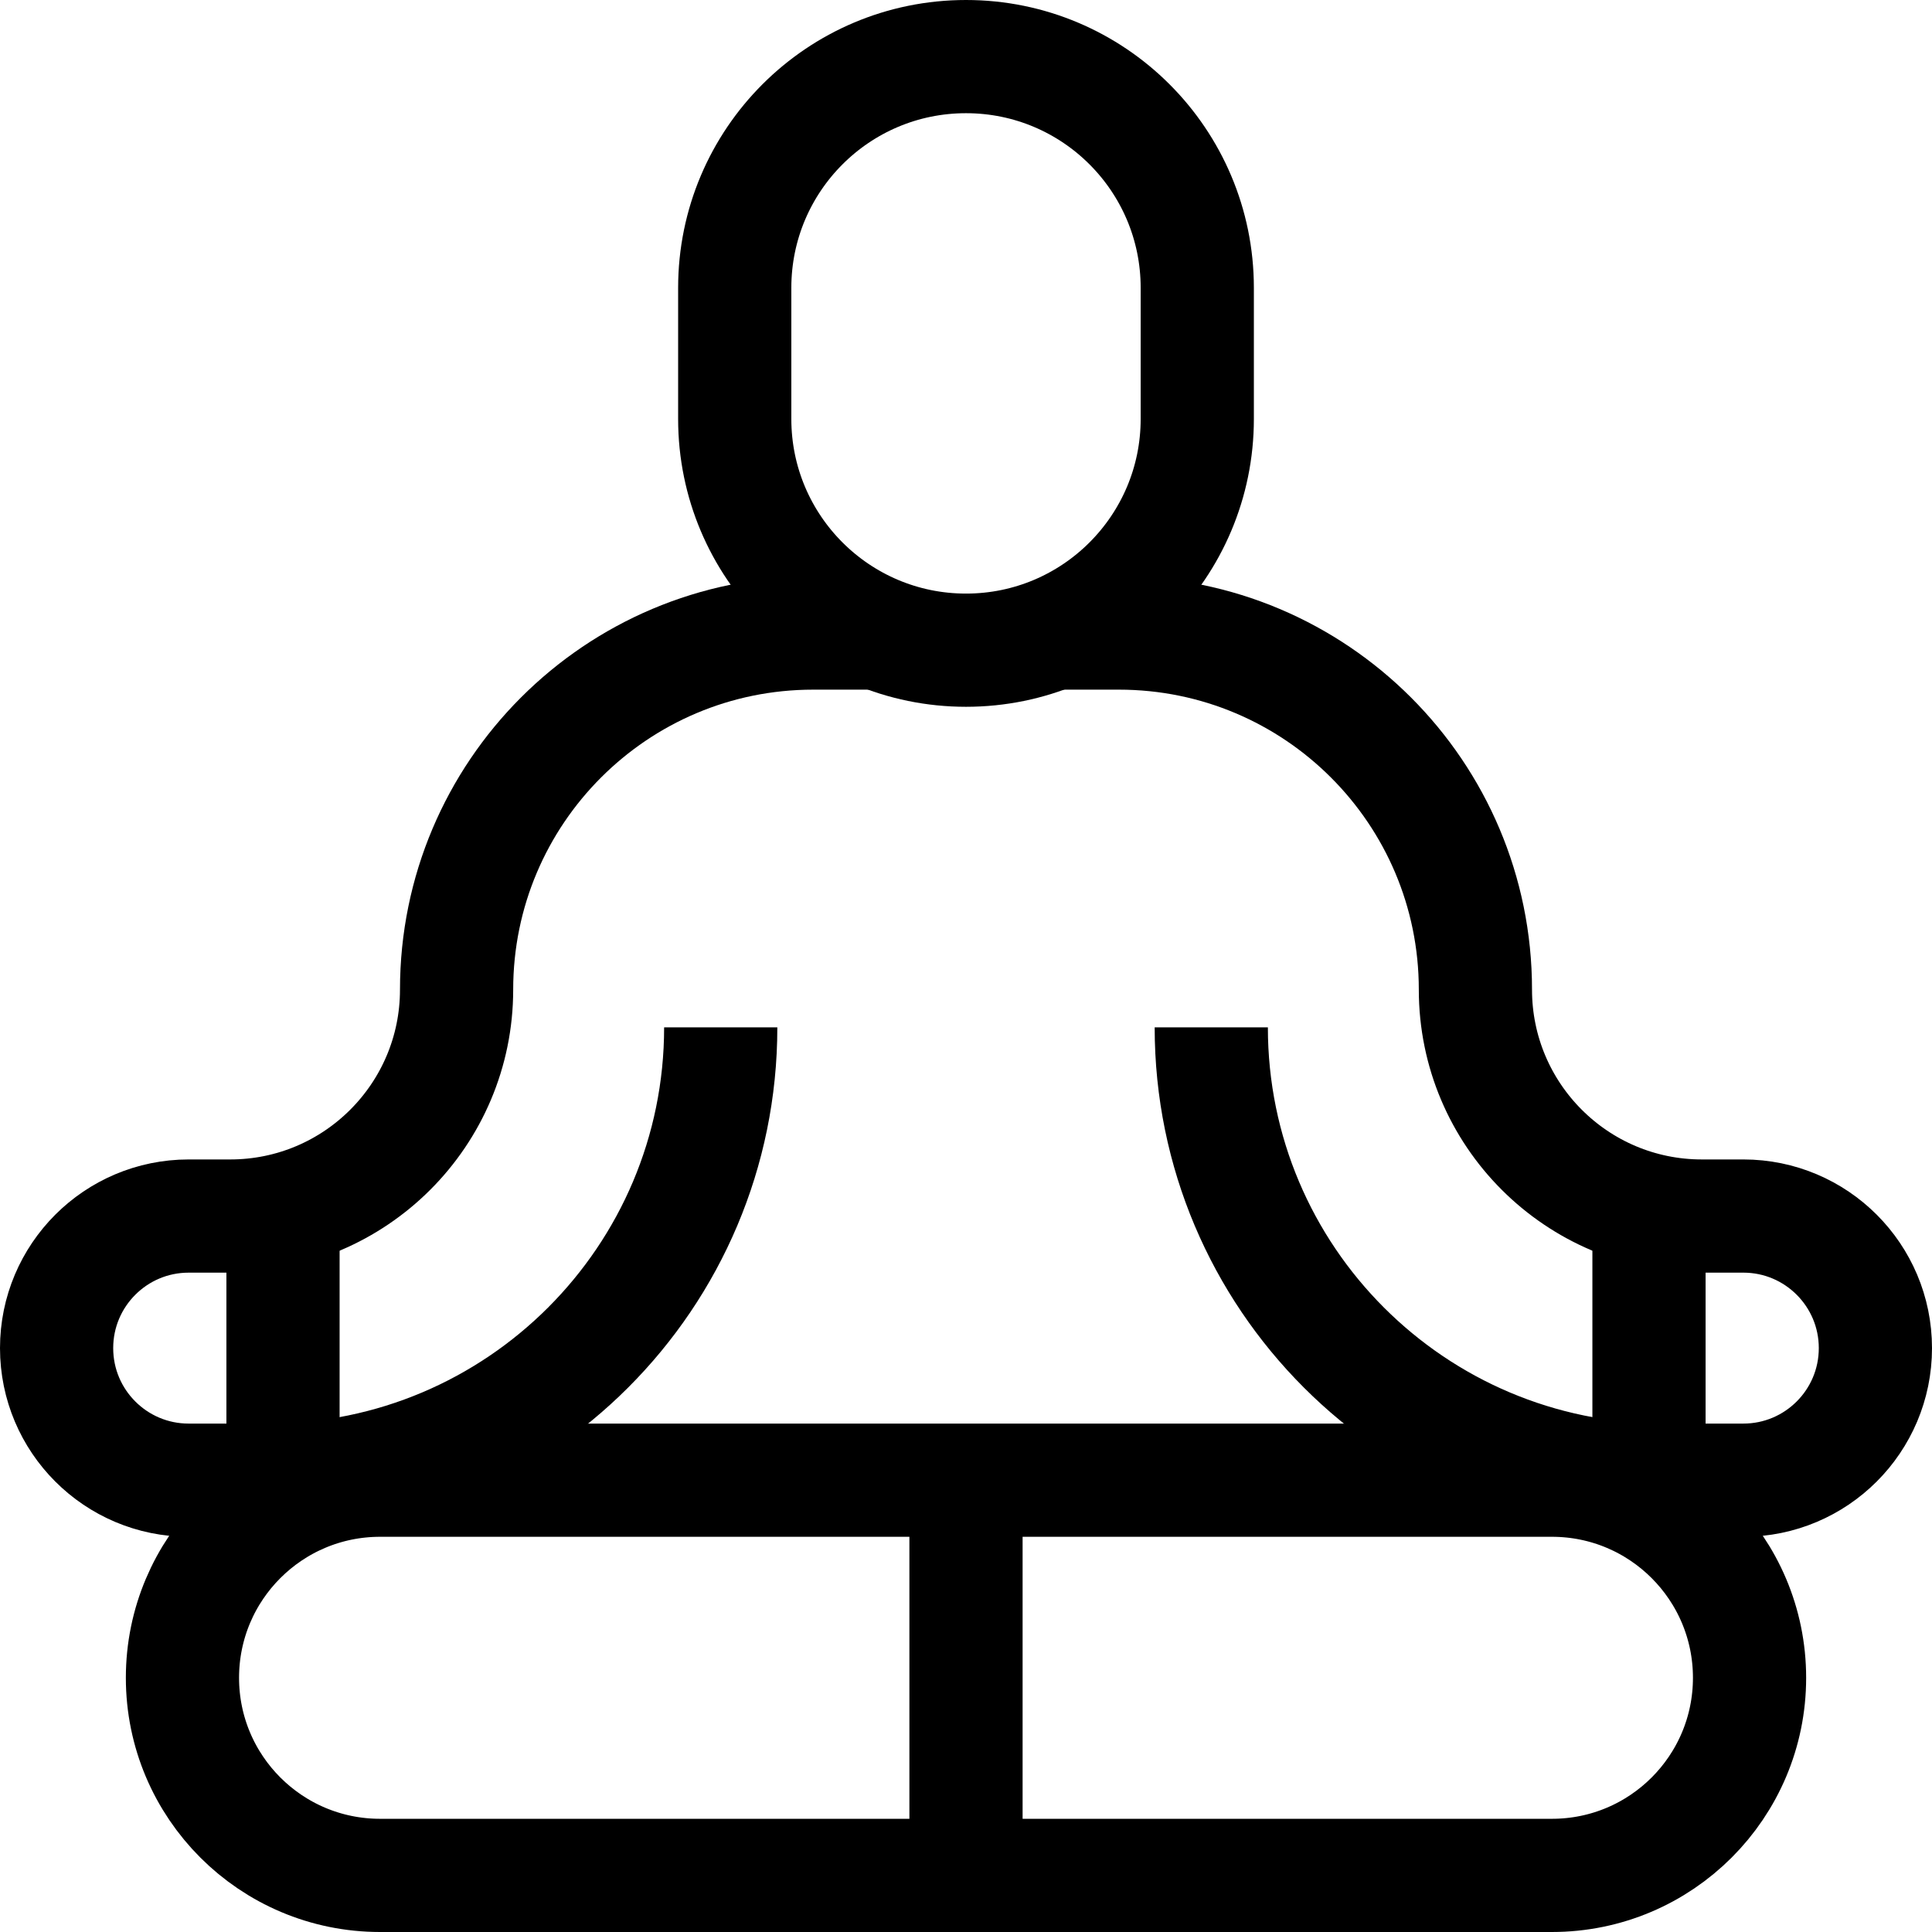<?xml version="1.0" encoding="UTF-8"?>
<svg xmlns="http://www.w3.org/2000/svg" xmlns:xlink="http://www.w3.org/1999/xlink" version="1.1" id="Capa_1" x="0px" y="0px" viewBox="0 0 512 512" style="enable-background:new 0 0 512 512;" xml:space="preserve" width="512" height="512">
<g>
	<path style="fill:none;stroke:#000000;stroke-width:30;stroke-miterlimit:10;" d="M463.648,444.633L463.648,444.633&#10;&#9;&#9;c0,28.922-23.446,52.367-52.367,52.367H100.719c-28.922,0-52.367-23.446-52.367-52.367v0c0-28.922,23.446-52.367,52.367-52.367&#10;&#9;&#9;h310.563C440.203,392.266,463.648,415.711,463.648,444.633z"/>
	<path style="fill:none;stroke:#000000;stroke-width:30;stroke-miterlimit:10;" d="M232.813,167.764H215.5&#10;&#9;&#9;c-52.191,0-94.5,42.309-94.5,94.5v0.002c0,33.137-26.863,60-60,60H50c-19.33,0-35,15.67-35,35v0c0,19.33,15.67,35,35,35h21&#10;&#9;&#9;c66.274,0,120-53.726,120-120"/>
	<path style="fill:none;stroke:#000000;stroke-width:30;stroke-miterlimit:10;" d="M321,272.265c0,66.274,53.726,120,120,120h21&#10;&#9;&#9;c19.33,0,35-15.67,35-35v0c0-19.33-15.67-35-35-35h-11c-33.137,0-60-26.863-60-60v-0.002c0-52.191-42.309-94.5-94.5-94.5h-17.31"/>
	<path style="fill:none;stroke:#000000;stroke-width:30;stroke-miterlimit:10;" d="M194.711,111.018&#10;&#9;&#9;c0,33.849,27.44,61.289,61.289,61.289s61.289-27.44,61.289-61.289l0-34.73C317.289,42.44,289.849,15,256,15&#10;&#9;&#9;s-61.289,27.44-61.289,61.289L194.711,111.018z"/>
	<line style="fill:none;stroke:#000000;stroke-width:30;stroke-miterlimit:10;" x1="256" y1="392.265" x2="256" y2="497"/>
	<line style="fill:none;stroke:#000000;stroke-width:30;stroke-miterlimit:10;" x1="75" y1="322.265" x2="75" y2="392.265"/>
	<line style="fill:none;stroke:#000000;stroke-width:30;stroke-miterlimit:10;" x1="437" y1="322.265" x2="437" y2="392.265"/>
</g>















</svg>
